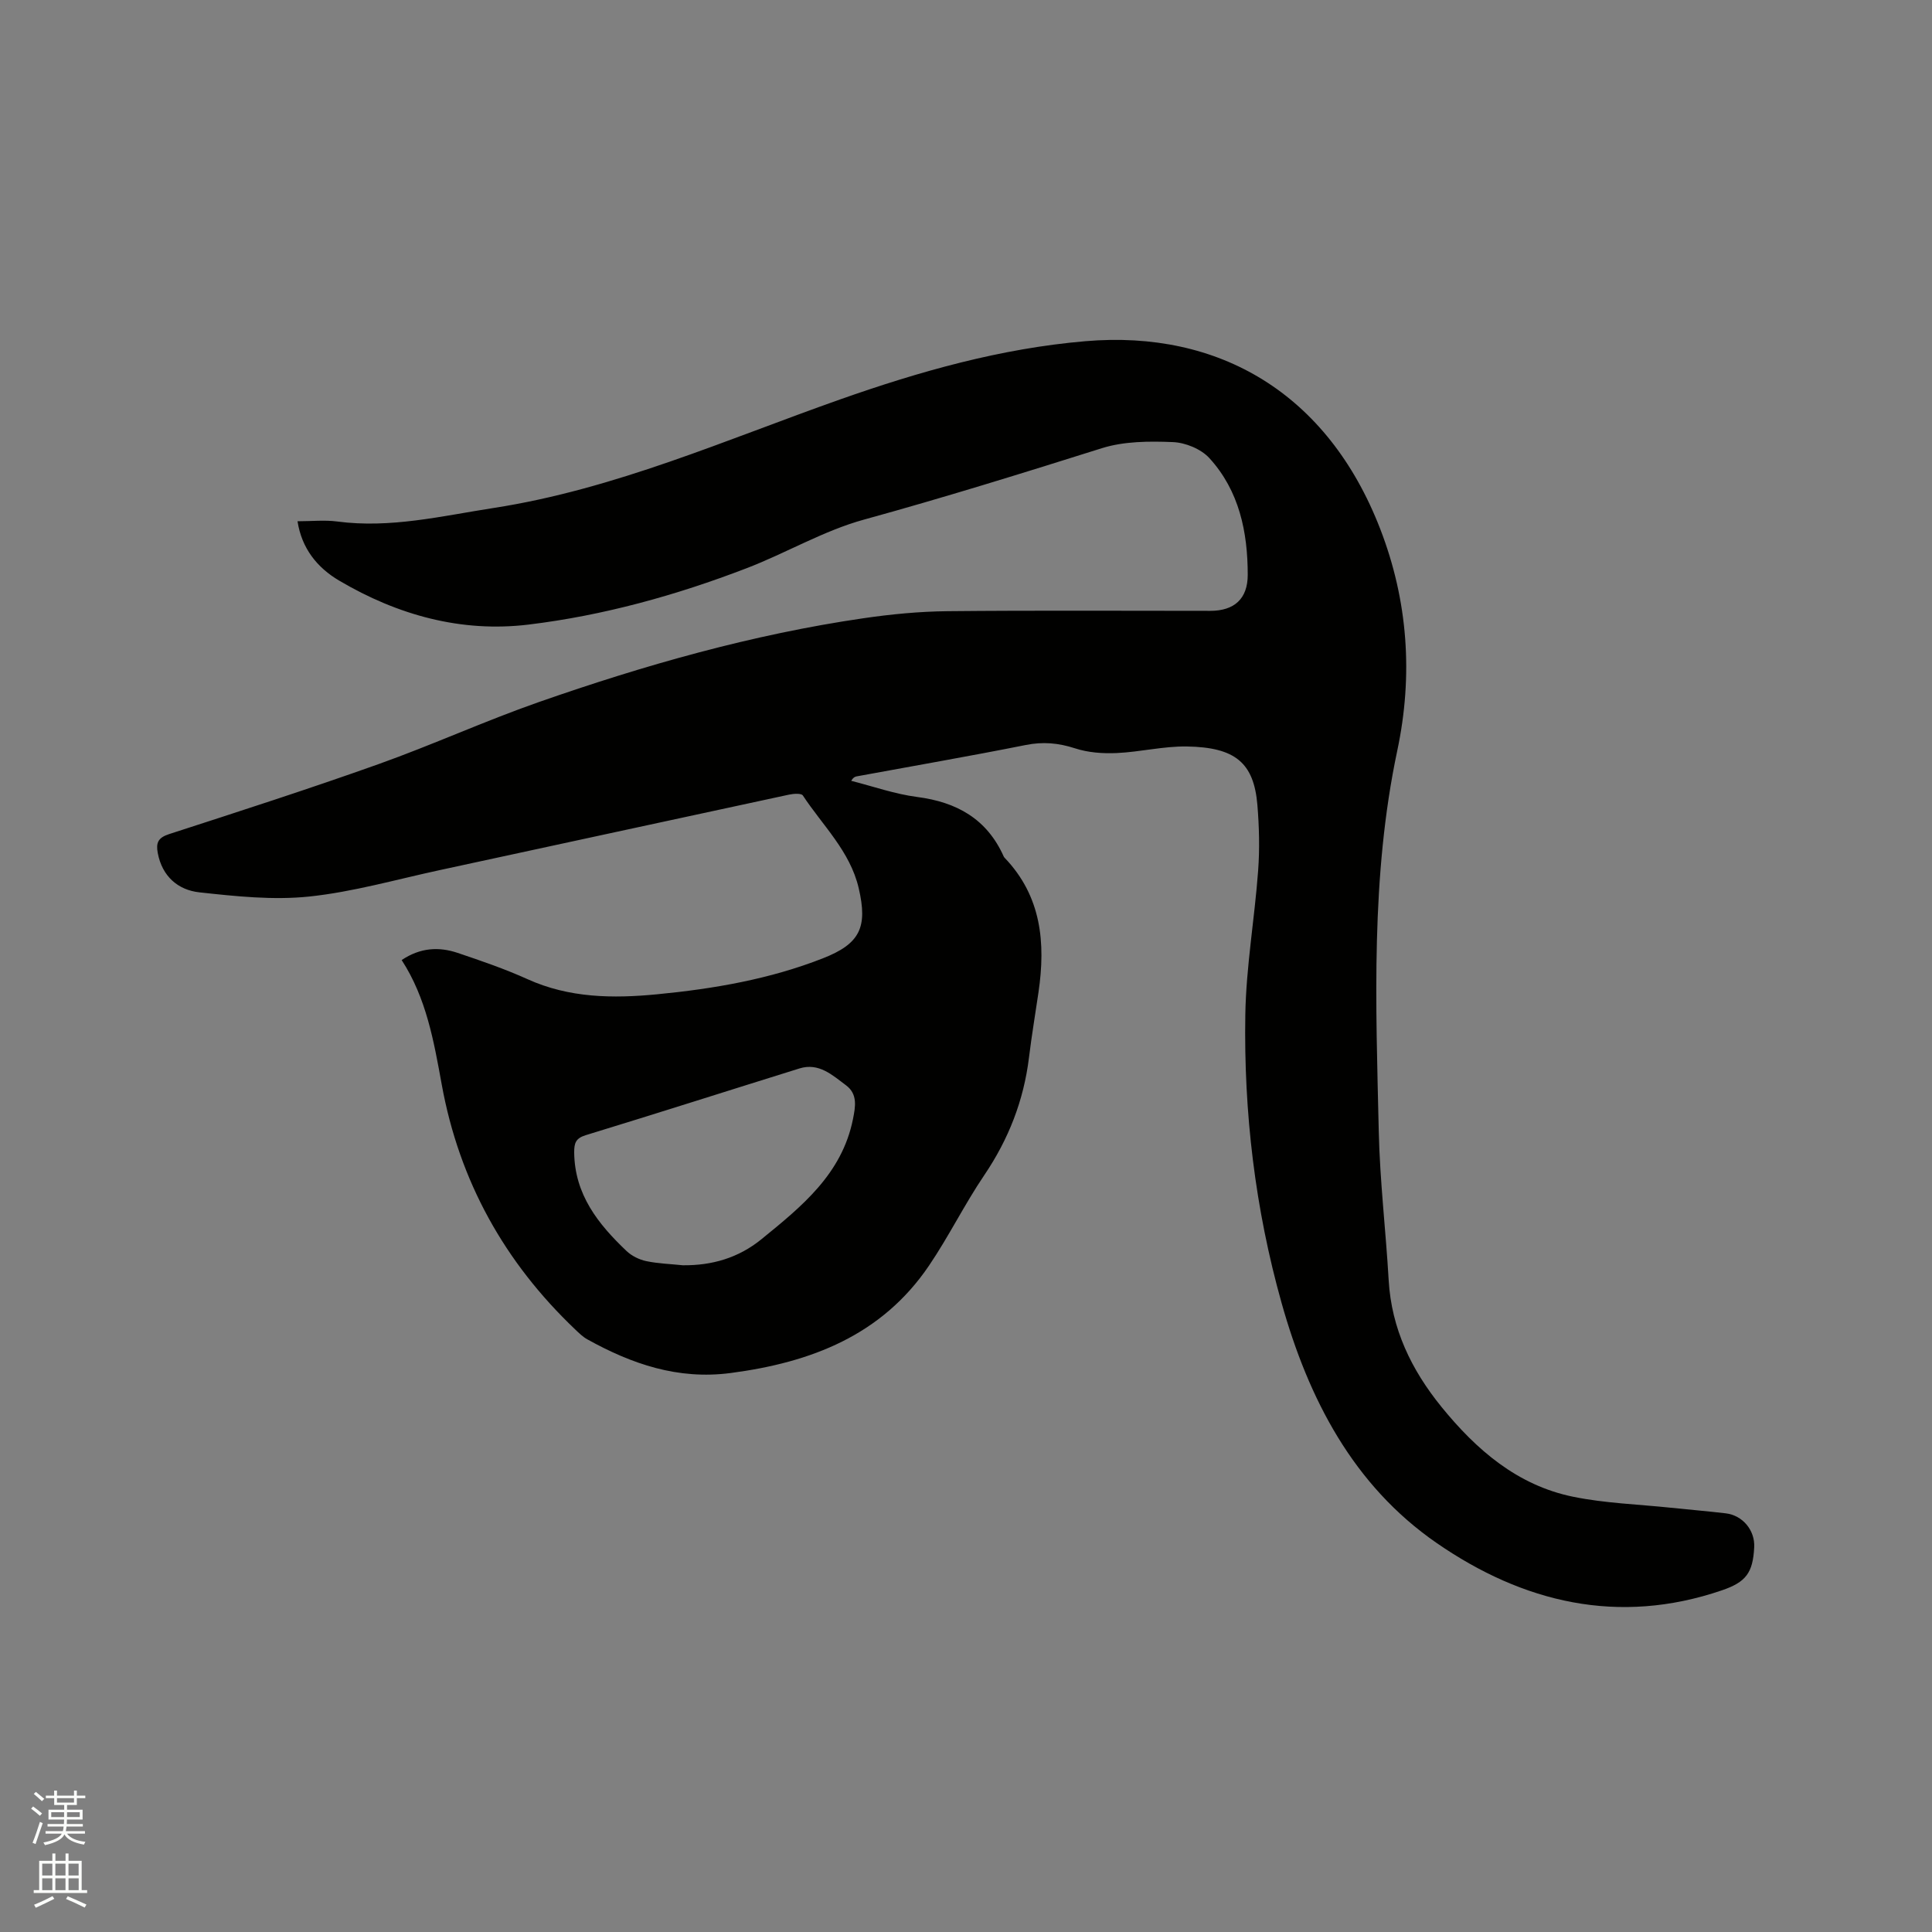 <svg enable-background="new 0 0 400 400" viewBox="0 0 400 400" xmlns="http://www.w3.org/2000/svg"><rect x="0" y="0" width="400" height="400" fill="#808080" stroke="none"/><path d="m6.44 374.46.42-.45c.65.47 1.27.95 1.85 1.44l-.45.49c-.65-.56-1.25-1.06-1.82-1.48m.93 7.33-.63-.26c.55-1.36 1.05-2.8 1.52-4.33.19.1.38.19.59.27-.46 1.29-.95 2.73-1.48 4.32m-.38-10.38.44-.42c.43.34 1.01.82 1.74 1.44l-.49.49c-.53-.51-1.09-1.01-1.69-1.51m2.5.35h1.72v-1.04h.59v1.04h3.52v-1.04h.59v1.04h1.75v.53h-1.75v1.42h-2.03v.97h3.22v2.03h-3.24c0 .35-.01.66-.03.93h3.32v.53h-3.37c-.03.27-.08.58-.15.94h3.96v.53h-3.71c.67.92 1.93 1.48 3.79 1.68-.13.24-.23.44-.29.59-2.13-.38-3.48-1.08-4.04-2.12-.43.97-1.77 1.72-4.03 2.23-.09-.19-.2-.37-.33-.55 2.1-.42 3.37-1.03 3.81-1.83h-3.36v-.53h3.58c.08-.29.13-.61.16-.94h-3.33v-.53h3.39c.02-.27.04-.58.04-.93h-3.23v-2.03h3.25v-.97h-2.07v-1.42h-1.73zm1.12 3.44v1h2.65c.01-.3.02-.44.01-.4v-.25-.35zm1.19-2h3.52v-.91h-3.52zm4.71 2h-2.63v.59c0 .15-.01.28-.01.4h2.64z" fill="#fbfcfa"/><path d="m13.56 383.74h.63v1.52h2.72v6.07h1.13v.6h-11.06v-.6h1.13v-6.07h2.73v-1.52h.63v1.52h2.1v-1.52zm-2.69 8.83.38.56c-1.24.63-2.53 1.25-3.85 1.85-.1-.21-.21-.42-.34-.63 1.36-.55 2.63-1.15 3.81-1.78m-2.13-4.27h2.1v-2.45h-2.1zm0 3.04h2.1v-2.46h-2.1zm2.72-3.04h2.1v-2.45h-2.1zm0 3.04h2.1v-2.46h-2.1zm6.07 3.6c-1.41-.71-2.7-1.3-3.86-1.78l.35-.56c1.45.62 2.75 1.19 3.88 1.72zm-1.25-9.09h-2.1v2.45h2.1zm-2.09 5.49h2.1v-2.46h-2.1z" fill="#fbfcfa"/><path d="m61.6 107.92c2.96 0 5.63-.29 8.21.05 11.03 1.46 21.61-1.13 32.39-2.8 25.07-3.88 48.06-14.12 71.67-22.45 16.55-5.84 33.35-10.59 50.86-12.08 27.65-2.36 50.14 10.79 61.01 38.82 5.79 14.94 6.85 30.38 3.55 45.95-5.53 26.12-4.43 52.51-3.83 78.88.23 10.26 1.46 20.5 2.05 30.76.58 10.06 4.72 18.59 10.93 26.23 7.23 8.9 15.73 16.26 27.28 18.61 6.61 1.35 13.46 1.56 20.2 2.27 3.79.4 7.6.71 11.38 1.16 3.52.42 6.07 3.53 5.89 7.02-.27 5.28-1.68 7.21-6.69 8.92-21.44 7.33-41.21 2.53-59.06-9.8-17.29-11.95-26.52-29.85-32.1-49.69-5.49-19.52-7.85-39.51-7.51-59.72.17-9.93 1.92-19.82 2.65-29.76.34-4.52.22-9.11-.15-13.62-.73-8.75-4.58-11.95-14.58-12.12-4.84-.08-9.68 1.14-14.54 1.36-2.88.13-5.94-.09-8.65-.98-3.45-1.12-6.65-1.4-10.22-.68-11.63 2.32-23.32 4.34-34.98 6.49-.37.07-.72.23-1.13.92 4.54 1.15 9.02 2.74 13.63 3.34 8.24 1.06 14.49 4.56 17.96 12.35.04.09.12.18.19.26 7.61 7.95 8.5 17.58 7 27.82-.66 4.51-1.42 9-1.97 13.52-1.09 8.89-4.22 16.91-9.26 24.36-4.09 6.04-7.33 12.66-11.43 18.71-9.8 14.47-24.47 20.07-41.09 22.25-10.9 1.43-20.46-1.86-29.69-6.99-.9-.5-1.68-1.27-2.44-1.99-14.67-13.94-24.04-30.77-27.67-50.73-1.63-8.96-3.19-17.93-8.3-25.79 3.88-2.6 7.72-2.78 11.57-1.49 4.88 1.64 9.78 3.32 14.47 5.44 8.65 3.92 17.71 4.02 26.82 3.14 11.72-1.13 23.31-3.12 34.35-7.45 7.68-3.01 9.32-6.41 7.41-14.55-1.79-7.64-7.46-12.94-11.56-19.17-.32-.48-1.9-.37-2.81-.18-24.12 5.18-48.23 10.43-72.34 15.63-9 1.94-17.95 4.52-27.06 5.48-7.48.78-15.2-.05-22.73-.87-4.42-.48-7.72-3.31-8.62-8.16-.39-2.09.06-3.15 2.33-3.89 14.51-4.7 29.03-9.38 43.39-14.5 11.16-3.98 21.97-8.92 33.14-12.83 21.91-7.66 44.21-14.01 67.25-17.37 5.75-.84 11.59-1.4 17.4-1.46 18.13-.18 36.27-.07 54.4-.07 4.95 0 7.76-2.47 7.76-7.46 0-8.88-1.77-17.4-7.93-24.15-1.73-1.9-4.97-3.23-7.58-3.33-4.9-.2-10.11-.18-14.71 1.27-16.35 5.15-32.7 10.23-49.24 14.78-8.39 2.31-16.12 6.93-24.31 10.07-14.57 5.6-29.63 9.78-45.1 11.66-13.96 1.7-27.14-1.97-39.22-9.09-4.59-2.7-7.78-6.7-8.64-12.3zm79.75 154.04c6.06.07 11.54-1.53 16.27-5.37 8.32-6.77 16.7-13.5 18.98-24.9.52-2.58.99-5.18-1.44-6.99-2.83-2.11-5.62-4.74-9.64-3.49-14.74 4.59-29.44 9.29-44.2 13.8-2.1.64-2.45 1.6-2.44 3.59.09 8.72 4.97 14.84 10.84 20.41 1.07 1.02 2.62 1.78 4.07 2.09 2.47.52 5.04.59 7.56.86z" fill="#010100"/></svg>